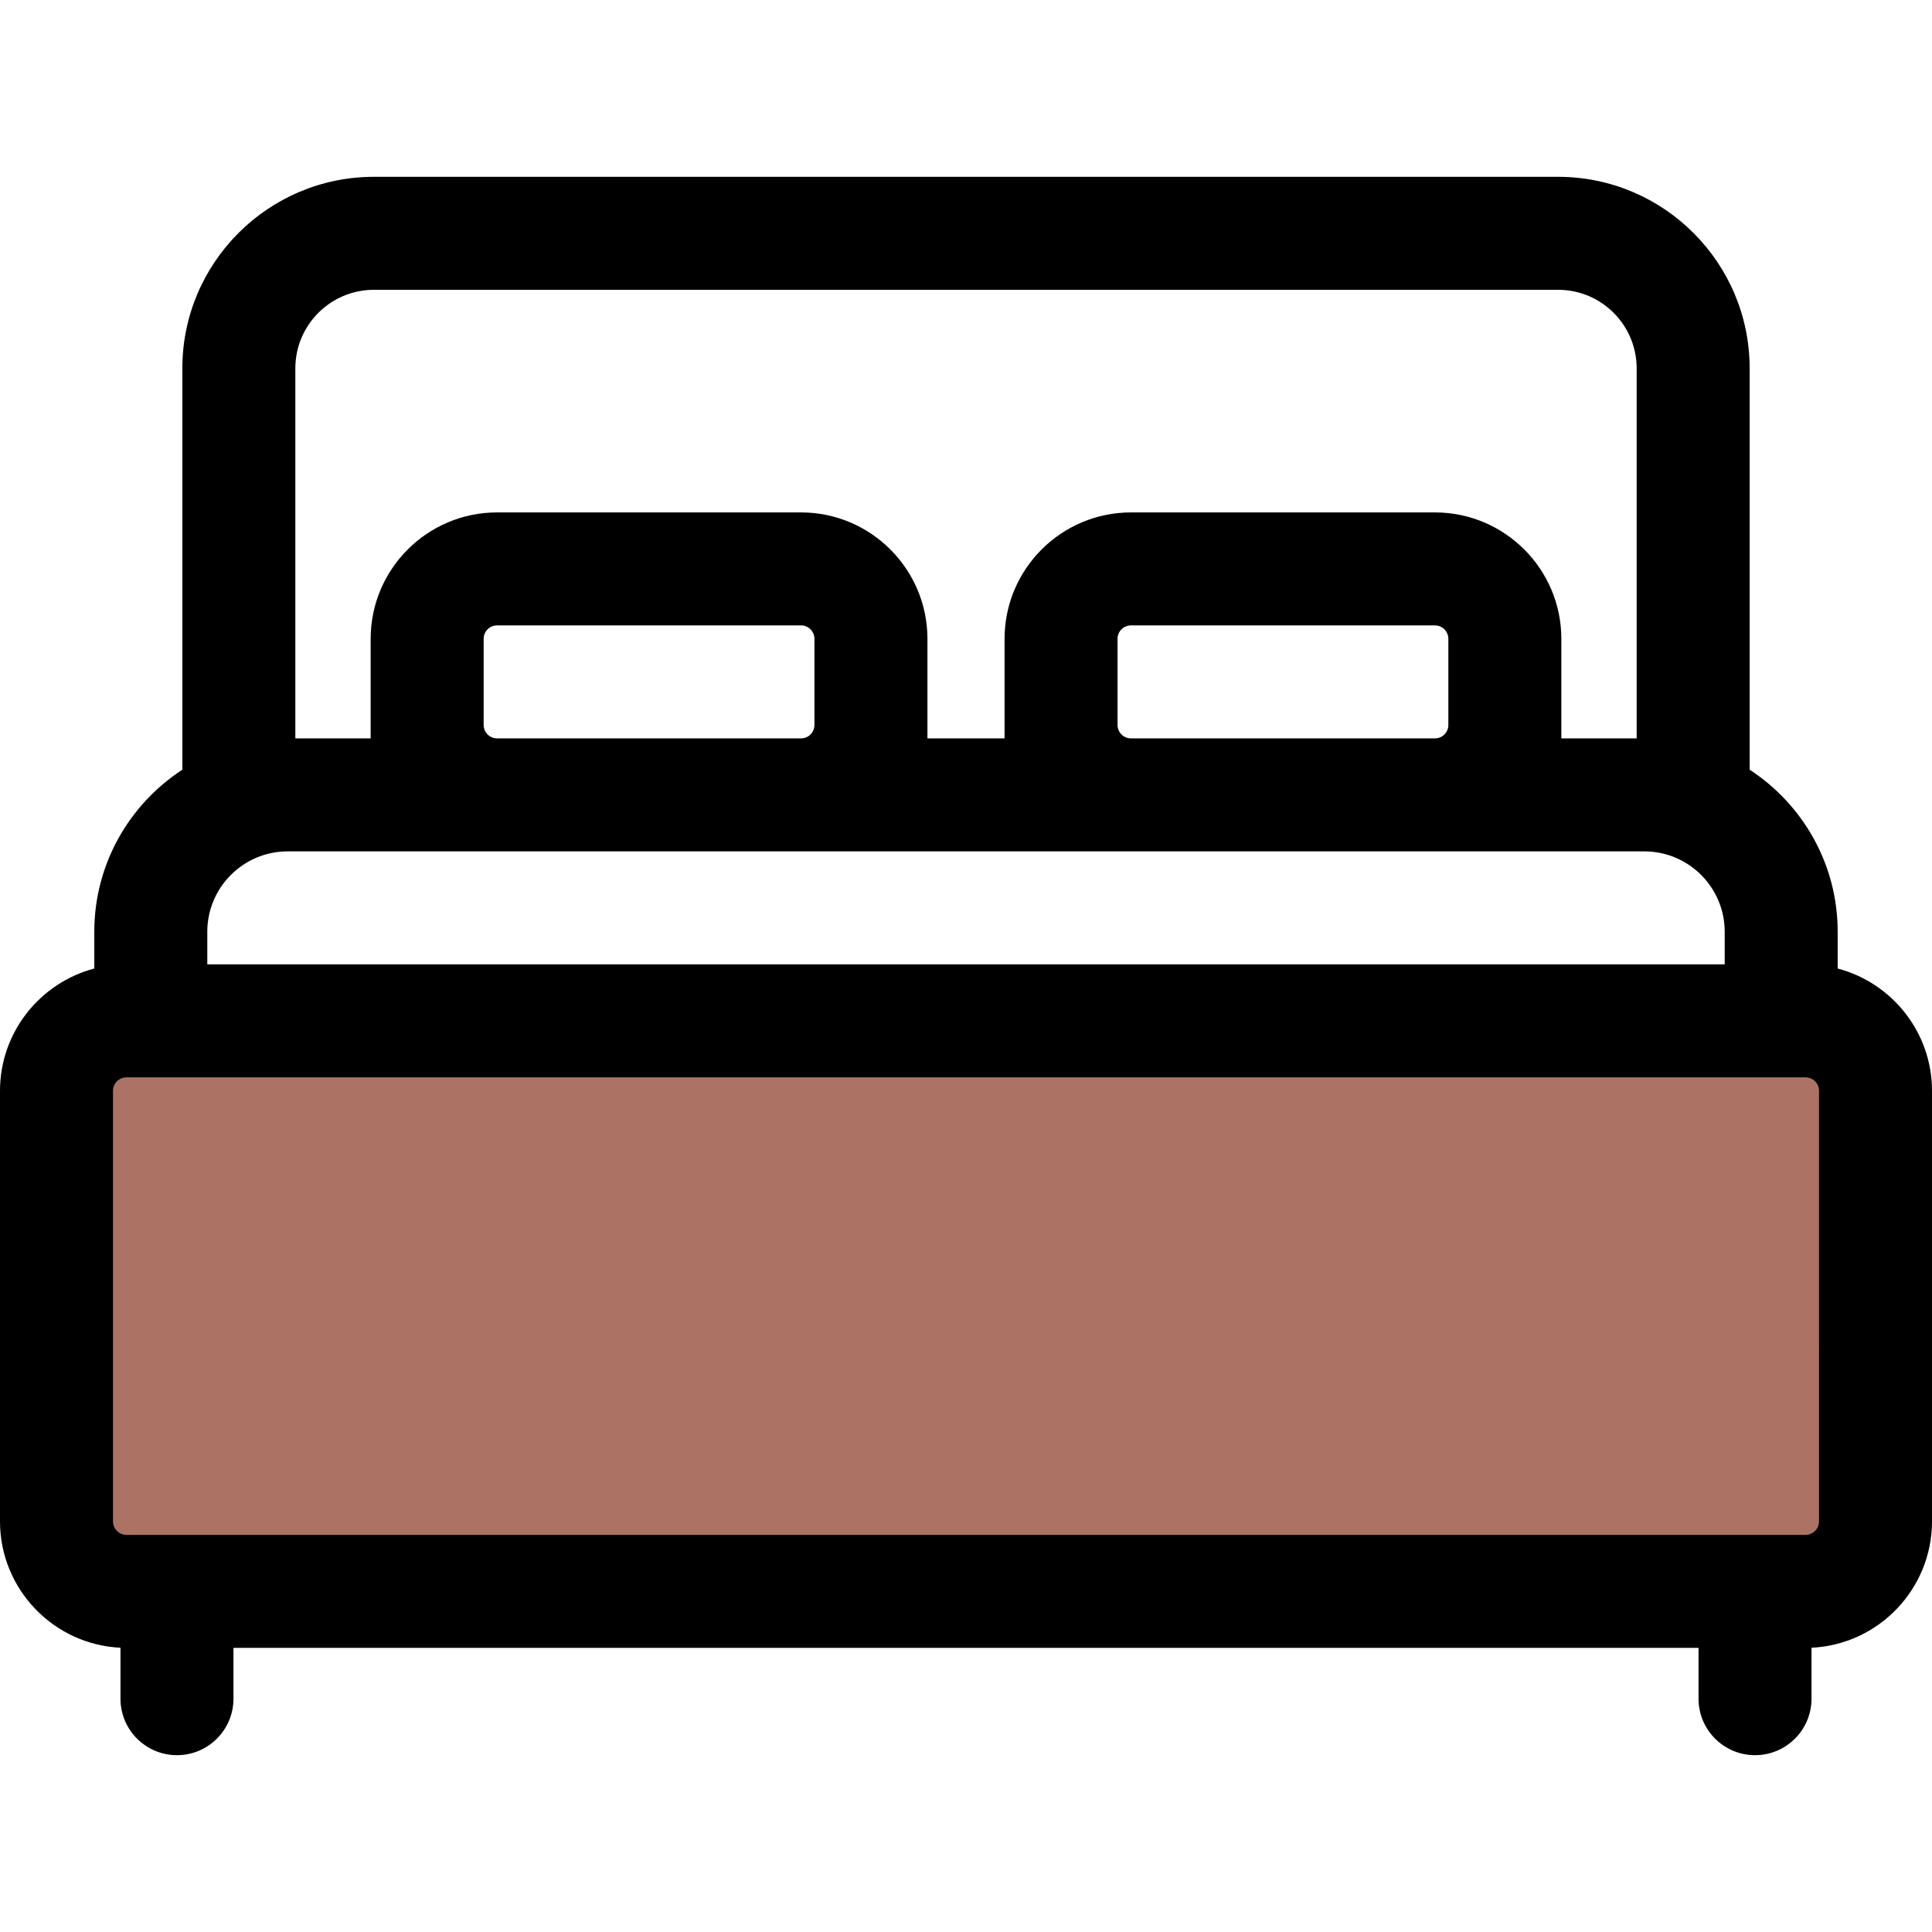 <svg width="128" height="128" viewBox="0 0 128 128" fill="none" xmlns="http://www.w3.org/2000/svg">
<path d="M123 69H5V105H123V69Z" fill="#AC7365"/>
<path d="M121.751 64.167V61.729C121.751 57.239 119.426 53.283 115.919 50.995V24.403C115.919 17.407 110.227 11.715 103.23 11.715H24.77C17.773 11.715 12.081 17.407 12.081 24.403V50.995C8.573 53.283 6.248 57.238 6.248 61.729V64.167C2.657 65.113 0 68.388 0 72.272V100.796C0 105.284 3.546 108.958 7.982 109.167V112.542C7.982 114.609 9.658 116.285 11.725 116.285C13.792 116.285 15.468 114.609 15.468 112.542V109.177H112.532V112.542C112.532 114.609 114.208 116.285 116.275 116.285C118.342 116.285 120.018 114.609 120.018 112.542V109.167C124.455 108.958 128 105.283 128 100.796V72.272C128 68.387 125.343 65.113 121.751 64.167ZM19.567 24.403C19.567 21.534 21.901 19.2 24.77 19.2H103.23C106.099 19.2 108.433 21.534 108.433 24.403V48.92H103.443V42.323C103.443 37.706 99.686 33.949 95.069 33.949H74.929C70.311 33.949 66.555 37.706 66.555 42.323V48.92H61.445V42.323C61.445 37.706 57.688 33.949 53.071 33.949H32.931C28.314 33.949 24.557 37.706 24.557 42.323V48.92H19.567V24.403ZM95.957 42.323V48.031C95.957 48.521 95.558 48.92 95.069 48.92H74.929C74.439 48.92 74.04 48.521 74.04 48.031V42.323C74.04 41.833 74.439 41.434 74.929 41.434H95.069C95.558 41.434 95.957 41.833 95.957 42.323ZM53.959 42.323V48.031C53.959 48.521 53.561 48.92 53.071 48.92H32.931C32.441 48.92 32.043 48.521 32.043 48.031V42.323C32.043 41.833 32.442 41.434 32.931 41.434H53.071C53.561 41.434 53.959 41.833 53.959 42.323ZM13.734 61.729C13.734 58.794 16.122 56.406 19.058 56.406H108.942C111.878 56.406 114.266 58.794 114.266 61.729V63.891H13.734V61.729ZM120.514 100.796C120.514 101.289 120.113 101.691 119.619 101.691H8.381C7.887 101.691 7.486 101.289 7.486 100.796V72.272C7.486 71.779 7.887 71.377 8.381 71.377H119.619C120.113 71.377 120.515 71.779 120.515 72.272L120.514 100.796Z" fill="black"/>
</svg>
